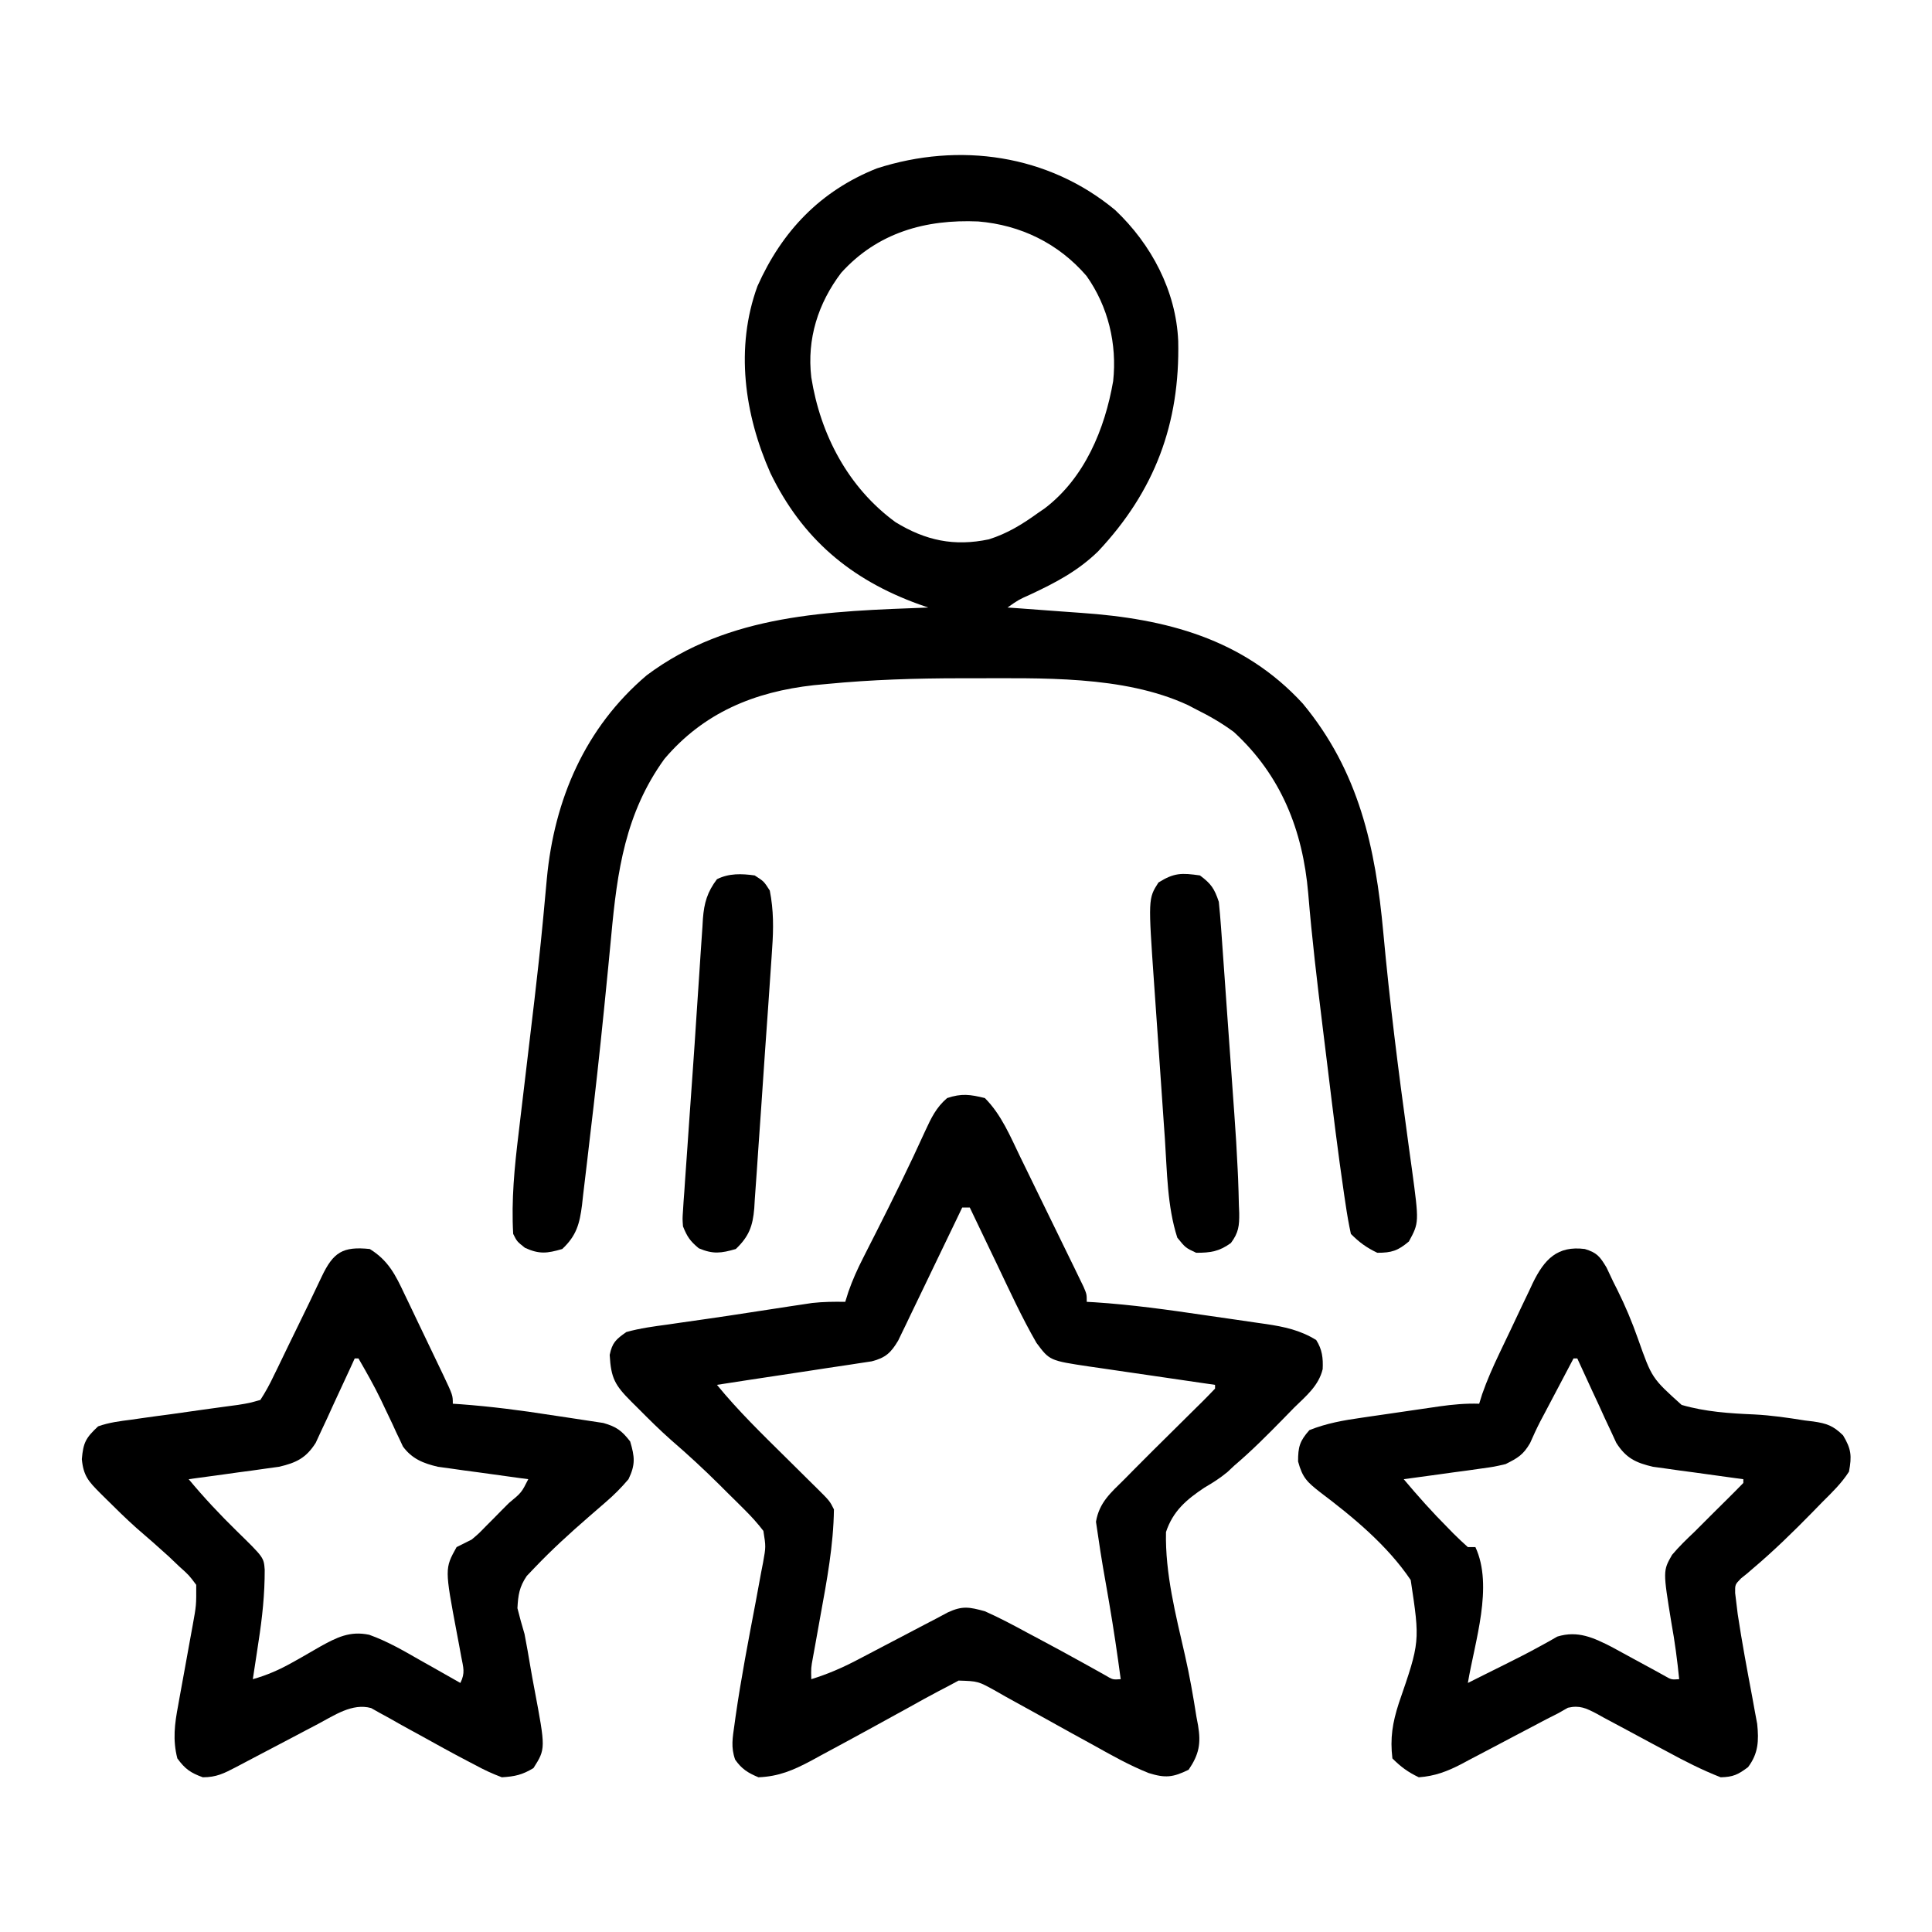 <svg xmlns="http://www.w3.org/2000/svg" width="512" height="512"><path d="M0 0 C9.581 9.063 16.13 21.427 16.695 34.695 C17.177 56.546 10.501 74.446 -4.559 90.469 C-9.935 95.676 -15.797 98.737 -22.504 101.879 C-25.619 103.271 -25.619 103.271 -28.543 105.324 C-27.025 105.429 -27.025 105.429 -25.476 105.536 C-21.645 105.805 -17.816 106.093 -13.986 106.386 C-12.343 106.51 -10.699 106.628 -9.055 106.741 C13.382 108.29 33.876 113.538 49.703 130.77 C64.58 148.712 68.989 168.9 71.051 191.499 C72.727 209.784 75.021 227.966 77.527 246.155 C77.655 247.099 77.783 248.044 77.914 249.017 C78.152 250.775 78.395 252.531 78.644 254.287 C80.539 268.328 80.539 268.328 77.832 273.324 C74.906 275.788 73.275 276.324 69.457 276.324 C66.578 274.95 64.707 273.574 62.457 271.324 C61.888 268.695 61.438 266.13 61.055 263.473 C60.929 262.642 60.804 261.811 60.675 260.954 C59.045 249.892 57.699 238.791 56.35 227.691 C55.896 223.962 55.436 220.233 54.975 216.504 C53.526 204.699 52.12 192.903 51.147 181.048 C49.705 164.346 43.965 149.822 31.457 138.324 C28.271 135.961 25.008 134.083 21.457 132.324 C20.735 131.947 20.013 131.569 19.27 131.18 C2.1 123.221 -19.893 124.089 -38.418 124.074 C-39.291 124.073 -40.163 124.072 -41.063 124.071 C-52.858 124.08 -64.55 124.436 -76.293 125.574 C-78.054 125.738 -78.054 125.738 -79.851 125.905 C-95.621 127.65 -109.058 133.176 -119.473 145.457 C-129.83 159.802 -131.981 175.185 -133.563 192.359 C-134.066 197.786 -134.61 203.209 -135.152 208.633 C-135.264 209.752 -135.375 210.87 -135.49 212.023 C-136.627 223.327 -137.87 234.617 -139.227 245.896 C-139.478 248.006 -139.724 250.117 -139.963 252.228 C-140.297 255.174 -140.653 258.116 -141.016 261.059 C-141.11 261.927 -141.205 262.796 -141.303 263.691 C-141.94 268.625 -142.76 271.784 -146.543 275.324 C-150.551 276.49 -152.596 276.757 -156.418 275.012 C-158.543 273.324 -158.543 273.324 -159.543 271.324 C-160.058 262.399 -159.201 253.614 -158.117 244.766 C-157.969 243.501 -157.821 242.237 -157.668 240.934 C-157.275 237.59 -156.876 234.246 -156.473 230.903 C-155.761 224.983 -155.065 219.062 -154.367 213.141 C-154.213 211.844 -154.059 210.548 -153.9 209.212 C-153.109 202.474 -152.37 195.737 -151.724 188.984 C-151.659 188.304 -151.593 187.623 -151.526 186.921 C-151.215 183.678 -150.914 180.433 -150.625 177.188 C-148.656 156.177 -140.488 137.142 -124.145 123.27 C-102.305 106.939 -75.875 106.322 -49.543 105.324 C-50.759 104.905 -50.759 104.905 -52 104.477 C-70.088 97.928 -82.933 87.107 -91.379 69.688 C-98.268 54.145 -100.765 36.481 -94.805 20.148 C-88.304 5.596 -78.165 -5.079 -63.168 -11.051 C-41.317 -18.094 -17.752 -14.753 0 0 Z M-72.613 16.613 C-78.761 24.717 -81.738 34.156 -80.543 44.324 C-78.134 59.518 -70.756 73.545 -58.23 82.699 C-50.248 87.593 -42.663 89.192 -33.465 87.25 C-28.608 85.711 -24.653 83.294 -20.543 80.324 C-19.918 79.894 -19.293 79.463 -18.648 79.02 C-8.099 70.97 -2.751 58.059 -0.543 45.324 C0.514 35.484 -1.86 25.556 -7.605 17.449 C-15.027 8.822 -25.084 3.944 -36.305 3.012 C-50.287 2.407 -62.984 5.966 -72.613 16.613 Z " fill="#000000" transform="translate(295.543,55.676)"></path><path d="M0 0 C4.385 4.391 6.749 10.182 9.422 15.699 C10.179 17.246 10.179 17.246 10.952 18.825 C12.014 20.998 13.072 23.172 14.128 25.348 C15.751 28.69 17.384 32.026 19.02 35.361 C20.05 37.474 21.08 39.586 22.109 41.699 C22.6 42.701 23.09 43.703 23.596 44.736 C24.043 45.66 24.491 46.585 24.952 47.538 C25.547 48.761 25.547 48.761 26.154 50.009 C27 52 27 52 27 54 C28.042 54.057 28.042 54.057 29.105 54.115 C38.888 54.753 48.53 56.098 58.223 57.529 C61.021 57.941 63.821 58.341 66.621 58.74 C68.414 59.002 70.207 59.264 72 59.527 C72.83 59.645 73.66 59.763 74.516 59.884 C79.351 60.609 83.598 61.509 87.812 64.125 C89.4 66.631 89.662 68.903 89.523 71.84 C88.457 76.24 85.151 78.924 82 82 C81.046 82.973 80.095 83.949 79.145 84.926 C74.937 89.225 70.713 93.478 66.125 97.375 C65.527 97.937 64.929 98.499 64.312 99.078 C62.304 100.748 60.428 101.925 58.188 103.234 C53.417 106.411 49.853 109.435 48 115 C47.756 126.022 50.595 136.984 53.03 147.673 C54.256 153.062 55.212 158.478 56.062 163.938 C56.206 164.698 56.35 165.458 56.498 166.241 C57.305 171.083 56.759 173.928 54 178 C49.848 180.035 47.825 180.259 43.398 178.871 C38.31 176.837 33.588 174.172 28.812 171.5 C26.872 170.434 24.93 169.369 22.988 168.305 C19.996 166.658 17.008 165.004 14.029 163.333 C11.195 161.746 8.349 160.184 5.5 158.625 C4.202 157.883 4.202 157.883 2.878 157.127 C-1.784 154.536 -1.784 154.536 -6.965 154.371 C-7.966 154.909 -8.968 155.446 -10 156 C-10.72 156.373 -11.44 156.746 -12.182 157.131 C-14.834 158.525 -17.448 159.976 -20.062 161.438 C-22.023 162.517 -23.984 163.595 -25.945 164.672 C-26.945 165.222 -27.944 165.771 -28.974 166.338 C-33.782 168.979 -38.6 171.6 -43.438 174.188 C-44.294 174.657 -45.151 175.126 -46.033 175.609 C-50.762 178.122 -54.615 179.781 -60 180 C-62.825 178.807 -64.417 177.832 -66.177 175.321 C-67.35 172.012 -66.844 169.516 -66.359 166.047 C-66.264 165.353 -66.168 164.659 -66.07 163.944 C-64.611 153.751 -62.651 143.626 -60.73 133.513 C-60.23 130.87 -59.747 128.224 -59.266 125.578 C-59.108 124.774 -58.951 123.97 -58.789 123.141 C-58.025 118.901 -58.025 118.901 -58.694 114.705 C-60.229 112.701 -61.841 110.918 -63.633 109.137 C-64.357 108.414 -65.082 107.692 -65.828 106.947 C-66.586 106.202 -67.344 105.456 -68.125 104.688 C-68.86 103.953 -69.595 103.219 -70.352 102.463 C-74.473 98.374 -78.698 94.473 -83.094 90.681 C-86.165 87.973 -89.053 85.092 -91.938 82.188 C-92.513 81.616 -93.089 81.044 -93.682 80.455 C-98.032 76.095 -99.085 74.246 -99.426 68.07 C-98.754 64.803 -97.759 63.928 -95 62 C-91.362 60.985 -87.676 60.502 -83.938 60 C-82.301 59.761 -82.301 59.761 -80.632 59.517 C-78.303 59.177 -75.972 58.844 -73.642 58.518 C-69.941 57.992 -66.248 57.431 -62.555 56.859 C-60.141 56.489 -57.727 56.119 -55.312 55.75 C-54.174 55.575 -53.035 55.399 -51.861 55.219 C-50.789 55.059 -49.718 54.899 -48.613 54.734 C-47.202 54.521 -47.202 54.521 -45.763 54.304 C-42.821 53.98 -39.957 53.949 -37 54 C-36.726 53.126 -36.452 52.251 -36.17 51.35 C-35.07 48.202 -33.788 45.363 -32.277 42.395 C-31.743 41.337 -31.208 40.279 -30.658 39.19 C-30.09 38.075 -29.522 36.961 -28.938 35.812 C-24.4 26.845 -19.953 17.855 -15.804 8.7 C-14.222 5.274 -12.886 2.459 -10 0 C-6.167 -1.278 -3.913 -0.961 0 0 Z M-6 29 C-6.53 30.105 -7.059 31.21 -7.605 32.349 C-9.572 36.45 -11.548 40.547 -13.526 44.643 C-14.38 46.416 -15.233 48.19 -16.083 49.966 C-17.306 52.518 -18.537 55.066 -19.77 57.613 C-20.148 58.407 -20.526 59.201 -20.916 60.019 C-21.276 60.759 -21.636 61.5 -22.007 62.263 C-22.32 62.914 -22.633 63.564 -22.956 64.235 C-24.875 67.48 -26.293 68.818 -29.98 69.768 C-31.18 69.949 -32.381 70.13 -33.617 70.316 C-34.597 70.469 -34.597 70.469 -35.596 70.625 C-37.687 70.949 -39.781 71.256 -41.875 71.562 C-43.245 71.772 -44.615 71.982 -45.984 72.193 C-48.678 72.607 -51.373 73.014 -54.069 73.415 C-59.716 74.256 -65.358 75.128 -71 76 C-65.365 82.898 -59.016 89.062 -52.688 95.312 C-50.501 97.472 -48.318 99.636 -46.137 101.801 C-45.636 102.293 -45.135 102.786 -44.619 103.294 C-41.113 106.774 -41.113 106.774 -40 109 C-40.117 118.485 -41.865 127.823 -43.562 137.125 C-44.026 139.69 -44.484 142.255 -44.941 144.82 C-45.145 145.937 -45.348 147.053 -45.557 148.204 C-46.078 151.022 -46.078 151.022 -46 154 C-41.647 152.659 -37.75 150.963 -33.719 148.848 C-33.142 148.547 -32.566 148.246 -31.972 147.936 C-30.146 146.982 -28.323 146.023 -26.5 145.062 C-24.677 144.107 -22.853 143.153 -21.028 142.2 C-19.373 141.333 -17.719 140.464 -16.064 139.594 C-15.053 139.068 -14.042 138.542 -13 138 C-11.946 137.438 -10.892 136.876 -9.806 136.297 C-5.919 134.5 -4.14 134.872 0 136 C3.855 137.708 7.546 139.676 11.25 141.688 C12.223 142.205 13.196 142.723 14.199 143.256 C18.189 145.383 22.164 147.535 26.115 149.733 C27.103 150.281 28.091 150.83 29.109 151.395 C30.001 151.894 30.893 152.394 31.812 152.909 C33.891 154.149 33.891 154.149 36 154 C35.104 147.303 34.12 140.631 32.977 133.973 C32.796 132.917 32.615 131.861 32.429 130.773 C32.065 128.662 31.696 126.551 31.321 124.441 C30.838 121.632 30.406 118.821 30 116 C29.725 114.157 29.725 114.157 29.445 112.277 C30.315 107.138 33.375 104.589 37 101 C37.943 100.045 38.886 99.09 39.828 98.133 C43.008 94.92 46.221 91.739 49.438 88.562 C51.627 86.4 53.812 84.234 55.996 82.066 C56.751 81.324 56.751 81.324 57.52 80.567 C58.699 79.397 59.853 78.201 61 77 C61 76.67 61 76.34 61 76 C59.814 75.829 58.629 75.657 57.407 75.481 C52.999 74.842 48.592 74.196 44.185 73.546 C42.279 73.267 40.373 72.989 38.467 72.714 C35.723 72.318 32.981 71.914 30.238 71.508 C28.965 71.326 28.965 71.326 27.665 71.141 C17.166 69.568 17.166 69.568 13.676 64.875 C9.783 58.134 6.537 51.021 3.188 44 C2.488 42.543 1.788 41.086 1.088 39.629 C-0.613 36.088 -2.308 32.545 -4 29 C-4.66 29 -5.32 29 -6 29 Z " fill="#000000" transform="translate(261,291)"></path><path d="M0 0 C4.931 3.052 6.831 6.905 9.207 11.977 C9.577 12.743 9.948 13.509 10.329 14.299 C11.105 15.912 11.876 17.527 12.64 19.146 C13.815 21.629 15.006 24.104 16.201 26.578 C16.954 28.148 17.706 29.718 18.457 31.289 C18.813 32.032 19.169 32.774 19.536 33.54 C22 38.765 22 38.765 22 41 C22.681 41.045 23.361 41.091 24.062 41.137 C32.077 41.732 39.995 42.746 47.93 43.992 C49.323 44.208 50.718 44.416 52.113 44.617 C54.161 44.912 56.205 45.229 58.25 45.551 C59.451 45.733 60.653 45.915 61.891 46.103 C65.392 47.113 66.788 48.141 69 51 C70.216 55.103 70.425 57.113 68.562 61 C66.569 63.334 64.743 65.172 62.438 67.148 C61.376 68.07 61.376 68.07 60.293 69.011 C59.536 69.667 58.78 70.324 58 71 C53.038 75.309 48.211 79.705 43.676 84.465 C42.989 85.185 42.302 85.906 41.595 86.648 C39.625 89.553 39.311 91.708 39.125 95.188 C39.688 97.474 40.325 99.743 41 102 C41.565 104.864 42.056 107.734 42.541 110.613 C42.88 112.614 43.24 114.611 43.624 116.604 C46.613 132.456 46.613 132.456 43.375 137.562 C40.415 139.354 38.466 139.782 35 140 C32.449 139.035 30.304 138.05 27.938 136.75 C27.263 136.4 26.588 136.049 25.893 135.688 C21.722 133.51 17.61 131.23 13.496 128.945 C12.564 128.436 11.631 127.928 10.67 127.403 C8.831 126.398 7.002 125.374 5.183 124.331 C3.913 123.637 3.913 123.637 2.617 122.93 C1.871 122.509 1.124 122.089 0.355 121.656 C-4.649 120.262 -9.421 123.604 -13.773 125.898 C-14.846 126.46 -15.918 127.022 -17.023 127.602 C-18.129 128.187 -19.235 128.772 -20.375 129.375 C-23.617 131.08 -26.861 132.783 -30.105 134.483 C-31.892 135.419 -33.676 136.359 -35.457 137.306 C-38.613 138.949 -40.637 140 -44.25 140 C-47.506 138.816 -48.956 137.8 -51 135 C-52.268 130.085 -51.715 125.837 -50.785 120.934 C-50.651 120.177 -50.516 119.421 -50.377 118.641 C-49.948 116.238 -49.506 113.838 -49.062 111.438 C-48.624 109.033 -48.189 106.629 -47.758 104.223 C-47.491 102.731 -47.218 101.239 -46.94 99.749 C-45.97 94.404 -45.97 94.404 -46 89 C-47.898 86.456 -47.898 86.456 -50.5 84.125 C-51.419 83.25 -52.338 82.374 -53.285 81.473 C-56.099 78.91 -58.953 76.406 -61.844 73.93 C-64.631 71.436 -67.288 68.827 -69.938 66.188 C-70.423 65.707 -70.908 65.226 -71.408 64.731 C-74.518 61.608 -75.892 60.145 -76.312 55.688 C-75.935 51.237 -75.23 50.039 -72 47 C-69.129 45.974 -66.235 45.611 -63.219 45.234 C-62.368 45.111 -61.518 44.987 -60.641 44.859 C-57.93 44.469 -55.216 44.109 -52.5 43.75 C-49.786 43.37 -47.072 42.984 -44.359 42.598 C-42.672 42.36 -40.985 42.127 -39.297 41.9 C-38.529 41.796 -37.762 41.692 -36.971 41.585 C-36.299 41.496 -35.627 41.406 -34.935 41.314 C-31.927 40.826 -31.927 40.826 -29 40 C-27.625 37.869 -26.542 35.898 -25.469 33.621 C-25.151 32.976 -24.833 32.33 -24.506 31.665 C-23.49 29.595 -22.495 27.517 -21.5 25.438 C-20.831 24.064 -20.16 22.691 -19.488 21.318 C-16.078 14.338 -16.078 14.338 -12.746 7.321 C-9.683 0.879 -7.192 -0.744 0 0 Z M-4 29 C-4.337 29.742 -4.675 30.483 -5.022 31.247 C-6.562 34.61 -8.124 37.961 -9.688 41.312 C-10.218 42.48 -10.748 43.647 -11.295 44.85 C-12.083 46.527 -12.083 46.527 -12.887 48.238 C-13.363 49.27 -13.84 50.302 -14.331 51.365 C-16.874 55.381 -19.475 56.646 -24.046 57.708 C-25.151 57.86 -26.256 58.011 -27.395 58.168 C-28.597 58.339 -29.799 58.51 -31.037 58.686 C-32.283 58.851 -33.529 59.017 -34.812 59.188 C-36.078 59.365 -37.343 59.542 -38.646 59.725 C-41.763 60.16 -44.881 60.584 -48 61 C-43.96 65.863 -39.708 70.395 -35.188 74.812 C-28.094 81.749 -28.094 81.749 -27.85 84.992 C-27.834 91.487 -28.5 97.713 -29.5 104.125 C-29.643 105.081 -29.786 106.038 -29.934 107.023 C-30.283 109.35 -30.638 111.675 -31 114 C-27.224 112.943 -23.941 111.493 -20.539 109.582 C-19.737 109.133 -18.935 108.684 -18.109 108.221 C-16.454 107.282 -14.805 106.332 -13.164 105.369 C-8.803 102.955 -5.297 101.155 -0.166 102.229 C4.67 103.951 9.061 106.514 13.5 109.062 C14.513 109.63 15.526 110.198 16.57 110.783 C19.054 112.177 21.53 113.583 24 115 C25.343 112.313 24.777 110.922 24.223 107.984 C24.039 106.98 23.855 105.976 23.666 104.941 C23.467 103.888 23.268 102.835 23.062 101.75 C19.849 84.673 19.849 84.673 23 79 C24.333 78.333 25.666 77.666 27 77 C28.875 75.413 28.875 75.413 30.672 73.559 C31.668 72.56 31.668 72.56 32.684 71.541 C33.366 70.847 34.047 70.153 34.75 69.438 C35.447 68.739 36.145 68.041 36.863 67.322 C40.211 64.552 40.211 64.552 42 61 C41.208 60.895 40.417 60.789 39.601 60.68 C36.003 60.194 32.408 59.691 28.812 59.188 C27.567 59.022 26.321 58.856 25.037 58.686 C23.835 58.515 22.633 58.344 21.395 58.168 C20.29 58.016 19.185 57.864 18.046 57.708 C14.181 56.81 11.173 55.599 8.777 52.333 C8.5 51.736 8.223 51.139 7.938 50.523 C7.618 49.856 7.298 49.189 6.969 48.502 C6.489 47.449 6.489 47.449 6 46.375 C5.314 44.934 4.627 43.494 3.938 42.055 C3.444 41.012 3.444 41.012 2.941 39.948 C1.133 36.205 -0.921 32.598 -3 29 C-3.33 29 -3.66 29 -4 29 Z " fill="#000000" transform="translate(98,331)"></path><path d="M0 0 C3.227 0.99 3.983 1.972 5.754 4.922 C6.366 6.194 6.968 7.47 7.562 8.75 C7.91 9.439 8.257 10.127 8.615 10.837 C10.737 15.086 12.505 19.334 14.086 23.812 C17.762 34.216 17.762 34.216 25.649 41.316 C31.951 43.149 38.357 43.563 44.889 43.842 C49.418 44.072 53.839 44.718 58.312 45.438 C59.04 45.525 59.768 45.612 60.518 45.702 C64.109 46.222 65.817 46.821 68.438 49.391 C70.61 53.019 70.778 54.825 70 59 C68.055 62.047 65.559 64.462 63 67 C62.047 67.975 61.095 68.952 60.145 69.93 C55.148 75.029 50.077 79.986 44.621 84.598 C44.086 85.06 43.551 85.523 43 86 C42.469 86.426 41.937 86.851 41.389 87.29 C39.798 88.916 39.798 88.916 39.833 91.178 C39.937 92.031 40.041 92.883 40.148 93.762 C40.267 94.741 40.385 95.719 40.507 96.728 C41.616 104.084 42.979 111.392 44.359 118.701 C44.584 119.941 44.808 121.18 45.039 122.457 C45.247 123.571 45.456 124.684 45.67 125.831 C46.134 130.288 45.993 133.688 43.25 137.312 C40.611 139.291 39.303 139.923 36 140 C31.033 138.06 26.389 135.682 21.711 133.137 C20.344 132.407 18.977 131.679 17.609 130.951 C15.48 129.816 13.355 128.676 11.237 127.52 C9.175 126.396 7.101 125.296 5.023 124.199 C4.393 123.848 3.763 123.497 3.113 123.136 C0.323 121.685 -1.374 120.857 -4.498 121.571 C-5.324 122.043 -6.149 122.514 -7 123 C-8.095 123.554 -9.19 124.109 -10.318 124.68 C-11.566 125.338 -12.813 125.998 -14.059 126.66 C-15.428 127.379 -16.797 128.097 -18.166 128.814 C-20.305 129.939 -22.443 131.065 -24.577 132.198 C-26.651 133.297 -28.729 134.386 -30.809 135.473 C-31.44 135.811 -32.071 136.15 -32.722 136.499 C-36.47 138.446 -39.772 139.693 -44 140 C-46.879 138.626 -48.75 137.25 -51 135 C-51.645 129.626 -50.968 125.539 -49.304 120.384 C-43.675 104.078 -43.675 104.078 -46.149 87.721 C-52.344 78.532 -61.371 71.08 -70.16 64.448 C-73.57 61.777 -74.831 60.628 -75.996 56.302 C-76.001 52.43 -75.563 50.893 -73 48 C-68.495 46.191 -63.933 45.39 -59.152 44.711 C-58.418 44.603 -57.684 44.495 -56.927 44.383 C-55.384 44.157 -53.84 43.934 -52.296 43.713 C-49.94 43.375 -47.586 43.028 -45.232 42.68 C-43.727 42.46 -42.221 42.242 -40.715 42.023 C-40.016 41.92 -39.317 41.817 -38.596 41.711 C-35.035 41.206 -31.597 40.886 -28 41 C-27.738 40.159 -27.476 39.318 -27.206 38.452 C-25.921 34.775 -24.371 31.285 -22.699 27.773 C-22.381 27.103 -22.063 26.433 -21.735 25.743 C-21.064 24.335 -20.39 22.928 -19.715 21.522 C-18.69 19.38 -17.682 17.229 -16.674 15.078 C-16.017 13.705 -15.359 12.333 -14.699 10.961 C-14.403 10.322 -14.107 9.684 -13.802 9.026 C-10.717 2.707 -7.275 -0.929 0 0 Z M-3 29 C-4.605 32.041 -6.209 35.083 -7.812 38.125 C-8.264 38.981 -8.716 39.837 -9.182 40.719 C-9.623 41.557 -10.065 42.395 -10.52 43.258 C-11.17 44.484 -11.17 44.484 -11.834 45.735 C-12.794 47.6 -13.666 49.51 -14.512 51.43 C-16.328 54.567 -17.778 55.379 -21 57 C-24.046 57.708 -24.046 57.708 -27.395 58.168 C-28.597 58.339 -29.799 58.51 -31.037 58.686 C-32.283 58.851 -33.529 59.017 -34.812 59.188 C-36.078 59.365 -37.343 59.542 -38.646 59.725 C-41.763 60.16 -44.881 60.584 -48 61 C-44.239 65.479 -40.383 69.799 -36.25 73.938 C-35.529 74.677 -35.529 74.677 -34.793 75.432 C-33.568 76.662 -32.288 77.836 -31 79 C-30.34 79 -29.68 79 -29 79 C-24.174 89.398 -29.178 104.046 -31 115 C-29.273 114.136 -27.545 113.272 -25.818 112.408 C-24.35 111.675 -22.881 110.944 -21.41 110.215 C-18.226 108.634 -15.07 107.039 -11.957 105.32 C-10.71 104.636 -10.71 104.636 -9.438 103.938 C-8.735 103.534 -8.032 103.131 -7.309 102.715 C-1.85 101.025 2.36 103.031 7.207 105.504 C9.081 106.513 10.95 107.533 12.812 108.562 C14.692 109.588 16.574 110.61 18.457 111.629 C19.282 112.083 20.107 112.538 20.956 113.006 C22.921 114.146 22.921 114.146 25 114 C24.497 108.968 23.845 104.038 22.938 99.062 C20.696 85.282 20.696 85.282 23.109 81.059 C24.949 78.877 26.925 76.962 29 75 C30.721 73.293 32.431 71.576 34.142 69.859 C35.332 68.668 36.529 67.483 37.731 66.303 C39.172 64.887 40.588 63.446 42 62 C42 61.67 42 61.34 42 61 C41.208 60.895 40.417 60.789 39.601 60.68 C36.003 60.194 32.408 59.691 28.812 59.188 C27.567 59.022 26.321 58.856 25.037 58.686 C23.835 58.515 22.633 58.344 21.395 58.168 C20.29 58.016 19.185 57.864 18.046 57.708 C13.475 56.646 10.874 55.381 8.331 51.365 C7.854 50.333 7.378 49.301 6.887 48.238 C6.361 47.12 5.836 46.002 5.295 44.85 C4.764 43.682 4.234 42.515 3.688 41.312 C3.138 40.134 2.588 38.955 2.021 37.74 C0.668 34.833 -0.672 31.919 -2 29 C-2.33 29 -2.66 29 -3 29 Z " fill="#000000" transform="translate(420,331)"></path><path d="M0 0 C2.438 1.562 2.438 1.562 4 4 C5.029 9.188 5.003 14.091 4.626 19.334 C4.574 20.137 4.522 20.94 4.469 21.766 C4.296 24.4 4.112 27.032 3.926 29.664 C3.799 31.503 3.673 33.342 3.547 35.181 C3.281 39.026 3.008 42.87 2.732 46.715 C2.379 51.638 2.05 56.562 1.727 61.486 C1.474 65.281 1.205 69.074 0.932 72.867 C0.803 74.682 0.681 76.498 0.565 78.314 C0.4 80.852 0.213 83.388 0.021 85.924 C-0.023 86.671 -0.066 87.419 -0.11 88.188 C-0.504 92.953 -1.53 95.681 -5 99 C-8.919 100.14 -11.032 100.409 -14.812 98.812 C-17.12 96.9 -17.897 95.742 -19 93 C-19.147 91.004 -19.147 91.004 -18.999 88.866 C-18.949 88.053 -18.898 87.24 -18.846 86.403 C-18.779 85.522 -18.713 84.642 -18.645 83.734 C-18.583 82.804 -18.522 81.874 -18.459 80.916 C-18.255 77.86 -18.034 74.805 -17.812 71.75 C-17.666 69.639 -17.52 67.528 -17.375 65.417 C-17.075 61.084 -16.768 56.752 -16.456 52.421 C-16.088 47.289 -15.745 42.156 -15.415 37.022 C-15.177 33.341 -14.928 29.661 -14.676 25.982 C-14.559 24.252 -14.447 22.522 -14.338 20.792 C-14.186 18.389 -14.017 15.988 -13.844 13.586 C-13.783 12.536 -13.783 12.536 -13.721 11.465 C-13.395 7.248 -12.553 4.391 -10 1 C-6.795 -0.603 -3.478 -0.482 0 0 Z " fill="#000000" transform="translate(200,232)"></path><path d="M0 0 C2.969 2.207 3.829 3.486 5 7 C5.231 9.192 5.414 11.39 5.573 13.588 C5.621 14.254 5.67 14.92 5.721 15.605 C5.882 17.812 6.037 20.019 6.191 22.227 C6.302 23.773 6.413 25.32 6.523 26.867 C6.756 30.12 6.985 33.373 7.212 36.627 C7.5 40.748 7.797 44.868 8.096 48.987 C8.328 52.191 8.554 55.395 8.778 58.599 C8.885 60.115 8.994 61.63 9.105 63.145 C9.465 68.094 9.772 73.043 10 78 C10.036 78.768 10.072 79.537 10.109 80.328 C10.204 82.658 10.265 84.987 10.316 87.318 C10.346 88.029 10.375 88.741 10.406 89.474 C10.443 92.862 10.247 94.669 8.195 97.418 C5.079 99.664 2.822 100 -1 100 C-3.812 98.688 -3.812 98.688 -6 96 C-8.683 87.666 -8.706 78.52 -9.289 69.844 C-9.398 68.29 -9.507 66.737 -9.617 65.183 C-9.844 61.942 -10.067 58.702 -10.287 55.46 C-10.567 51.331 -10.856 47.203 -11.148 43.075 C-11.374 39.872 -11.596 36.668 -11.817 33.464 C-11.922 31.943 -12.028 30.422 -12.135 28.901 C-13.727 6.137 -13.727 6.137 -11 1.875 C-6.836 -0.728 -4.861 -0.694 0 0 Z " fill="#000000" transform="translate(318,232)"></path></svg>